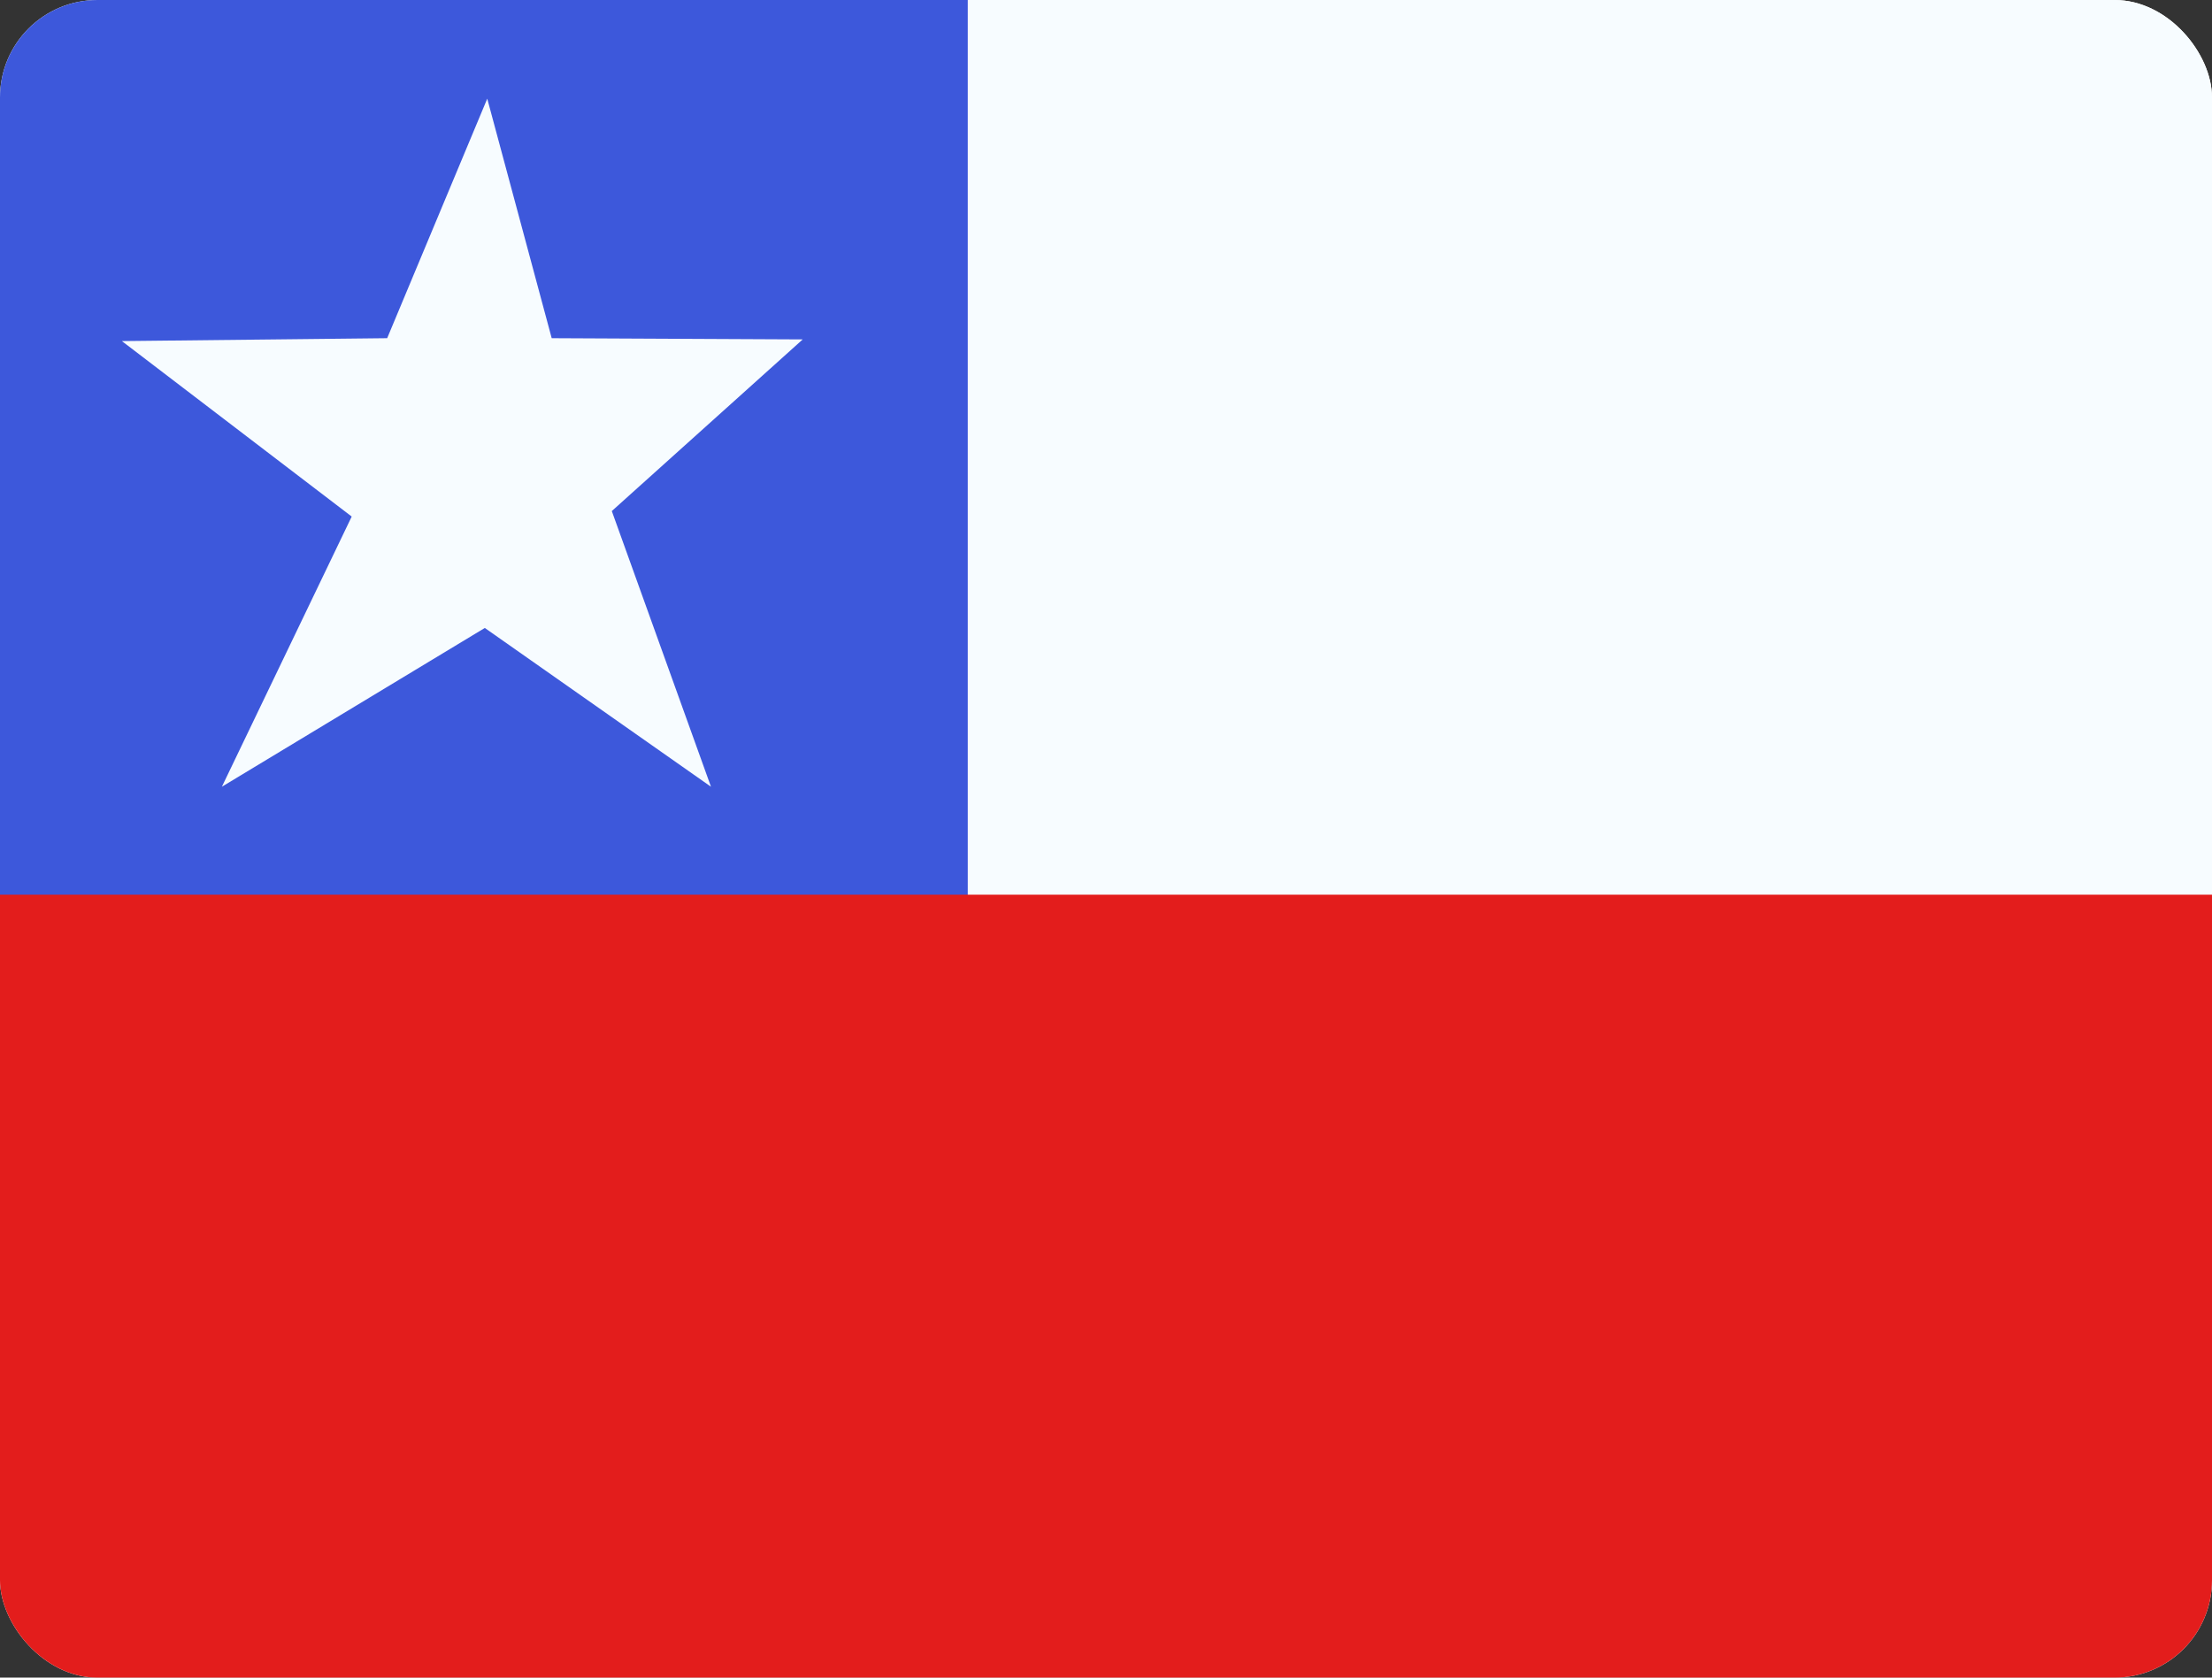 <svg width="29" height="22" viewBox="0 0 29 22" fill="none" xmlns="http://www.w3.org/2000/svg">
<rect x="0" y="0" width="29" height="22" fill="#333333" stroke="none"/>
<g clip-path="url(#clip0_255_15178)">
<rect width="29" height="22" rx="1.277" fill="white"/>
<path fill-rule="evenodd" clip-rule="evenodd" d="M0 0H13.05V13.2H0V0Z" fill="#3D58DB"/>
<path fill-rule="evenodd" clip-rule="evenodd" d="M12.688 -1.833H29V12.833H12.688V-1.833Z" fill="#F7FCFF"/>
<path fill-rule="evenodd" clip-rule="evenodd" d="M0 11.733H29V22H0V11.733Z" fill="#E31D1C"/>
<path fill-rule="evenodd" clip-rule="evenodd" d="M6.356 8.235L2.909 10.317L4.611 6.774L1.598 4.473L5.076 4.435L6.388 1.294L7.233 4.435L10.524 4.451L8.021 6.702L9.321 10.317L6.356 8.235Z" fill="#F7FCFF"/>
</g>
<defs>
<clipPath id="clip0_255_15178">
<rect width="29" height="22" rx="1.277" fill="white"/>
</clipPath>
</defs>
</svg>
